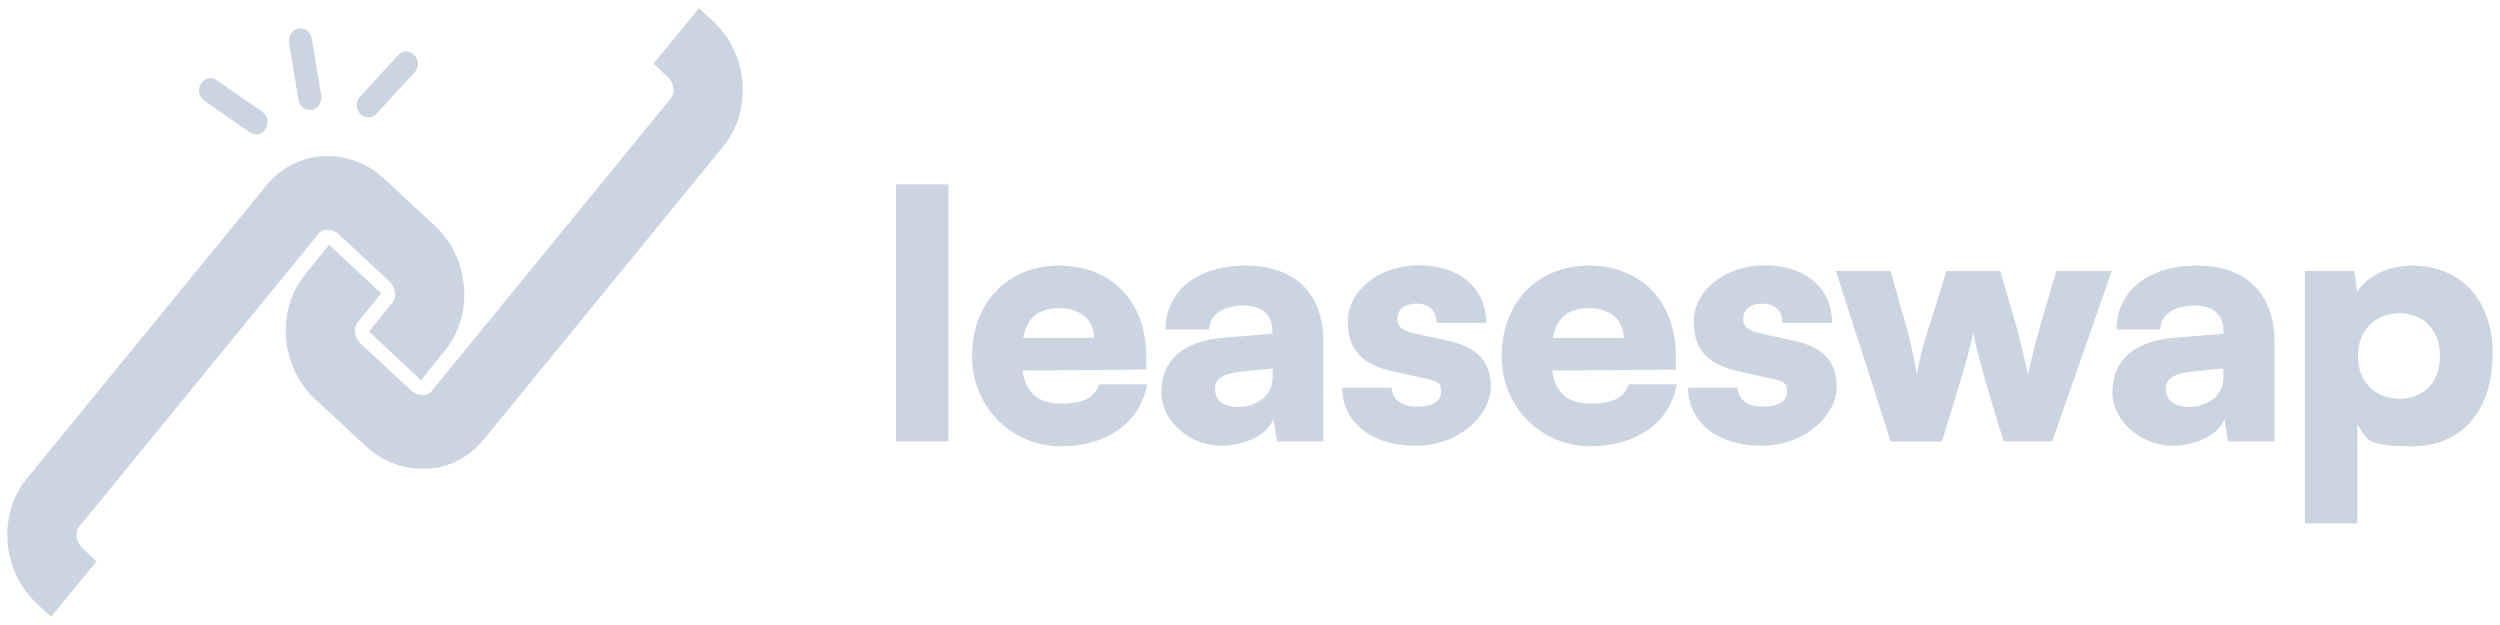 <svg width="168" height="42" viewBox="0 0 168 42" fill="none" xmlns="http://www.w3.org/2000/svg">
<path d="M3.431 41.452L2.485 40.571C0.106 38.369 -0.185 34.561 1.83 32.126L17.897 12.465C18.892 11.247 20.276 10.548 21.78 10.496C23.261 10.444 24.693 10.963 25.834 12.024L29.207 15.159C31.586 17.361 31.877 21.169 29.863 23.604L28.285 25.547L24.79 22.283L26.368 20.34C26.683 19.951 26.586 19.304 26.149 18.889L22.776 15.755C22.46 15.47 22.145 15.444 21.975 15.444C21.805 15.444 21.562 15.496 21.392 15.729L5.325 35.39C5.009 35.779 5.106 36.426 5.543 36.841L6.49 37.721L3.431 41.452Z" fill="#CBD5E1"/>
<path d="M28.381 31.504C26.998 31.504 25.639 30.96 24.571 29.976L21.197 26.841C18.819 24.639 18.527 20.831 20.542 18.396L22.12 16.454L25.615 19.718L24.037 21.66C23.721 22.049 23.819 22.696 24.255 23.111L27.629 26.245C27.945 26.53 28.26 26.556 28.43 26.556C28.6 26.556 28.843 26.504 29.013 26.271L45.08 6.61C45.396 6.221 45.298 5.574 44.862 5.159L43.915 4.279L46.973 0.548L47.92 1.429C50.298 3.631 50.59 7.439 48.575 9.874L32.508 29.535C31.512 30.753 30.129 31.452 28.624 31.504C28.551 31.504 28.454 31.504 28.381 31.504Z" fill="#CBD5E1"/>
<path d="M24.741 7.879C24.547 7.879 24.353 7.801 24.207 7.646C23.892 7.335 23.892 6.791 24.207 6.48L26.756 3.709C27.047 3.372 27.557 3.372 27.848 3.709C28.163 4.019 28.163 4.563 27.848 4.874L25.299 7.646C25.154 7.801 24.936 7.905 24.741 7.905V7.879Z" fill="#CBD5E1"/>
<path d="M20.809 7.387C20.445 7.387 20.105 7.102 20.056 6.713L19.425 2.879C19.353 2.439 19.62 1.999 20.056 1.921C20.469 1.843 20.882 2.128 20.955 2.594L21.586 6.428C21.658 6.869 21.392 7.309 20.955 7.387C20.906 7.387 20.858 7.387 20.809 7.387Z" fill="#CBD5E1"/>
<path d="M17.193 9.019C17.047 9.019 16.902 8.968 16.78 8.89L13.722 6.766C13.358 6.507 13.261 6.014 13.504 5.626C13.746 5.237 14.207 5.134 14.572 5.393L17.63 7.517C17.994 7.776 18.091 8.268 17.848 8.657C17.703 8.89 17.46 9.045 17.193 9.045V9.019Z" fill="#CBD5E1"/>
<path d="M60.209 29.662V12.387H63.734V29.662H60.209Z" fill="#CBD5E1"/>
<path d="M65.322 23.91C65.322 20.331 67.733 17.848 71.184 17.848C74.635 17.848 77.027 20.203 77.027 23.947V24.841L68.719 24.896C68.92 26.412 69.778 27.124 71.33 27.124C72.882 27.124 73.594 26.649 73.85 25.828H77.082C76.662 28.366 74.398 29.991 71.257 29.991C68.116 29.991 65.322 27.471 65.322 23.947V23.91ZM68.755 22.705H73.521C73.521 21.5 72.627 20.715 71.202 20.715C69.778 20.715 69.029 21.335 68.755 22.705Z" fill="#CBD5E1"/>
<path d="M78.049 26.302C78.049 24.202 79.547 22.888 82.286 22.687L85.5 22.431V22.248C85.5 21.135 84.806 20.532 83.546 20.532C82.286 20.532 81.263 21.098 81.263 22.139H78.323C78.323 19.546 80.46 17.848 83.729 17.848C86.997 17.848 88.933 19.71 88.933 22.979V29.662H85.81L85.573 28.147C85.208 29.206 83.692 29.954 81.976 29.954C80.259 29.954 78.031 28.53 78.031 26.284L78.049 26.302ZM85.518 25.389V24.768L83.729 24.933C82.195 25.079 81.647 25.408 81.647 26.138C81.647 26.869 82.158 27.343 83.236 27.343C84.313 27.343 85.518 26.686 85.518 25.371V25.389Z" fill="#CBD5E1"/>
<path d="M93.518 26.047C93.573 26.851 94.157 27.325 95.234 27.325C96.312 27.325 96.841 26.942 96.841 26.339C96.841 25.737 96.659 25.627 95.819 25.445L93.719 24.988C91.619 24.532 90.578 23.619 90.578 21.591C90.578 19.565 92.623 17.83 95.362 17.83C98.101 17.83 99.873 19.382 99.873 21.701H96.531C96.531 20.916 96.056 20.405 95.198 20.405C94.34 20.405 93.901 20.825 93.901 21.427C93.901 22.03 94.34 22.249 95.143 22.431L97.279 22.888C99.16 23.308 100.183 24.166 100.183 26.011C100.183 27.855 98.101 29.955 95.125 29.955C92.148 29.955 90.194 28.348 90.194 26.047H93.536H93.518Z" fill="#CBD5E1"/>
<path d="M100.913 23.91C100.913 20.331 103.323 17.848 106.774 17.848C110.226 17.848 112.618 20.203 112.618 23.947V24.841L104.309 24.896C104.51 26.412 105.368 27.124 106.92 27.124C108.473 27.124 109.185 26.649 109.44 25.828H112.673C112.253 28.366 109.988 29.991 106.847 29.991C103.706 29.991 100.913 27.471 100.913 23.947V23.91ZM104.346 22.705H109.112C109.112 21.5 108.217 20.715 106.793 20.715C105.368 20.715 104.62 21.335 104.346 22.705Z" fill="#CBD5E1"/>
<path d="M116.763 26.047C116.818 26.851 117.402 27.325 118.479 27.325C119.557 27.325 120.086 26.942 120.086 26.339C120.086 25.737 119.904 25.627 119.064 25.445L116.964 24.988C114.864 24.532 113.823 23.619 113.823 21.591C113.823 19.565 115.868 17.83 118.607 17.83C121.346 17.83 123.118 19.382 123.118 21.701H119.776C119.776 20.916 119.301 20.405 118.443 20.405C117.585 20.405 117.146 20.825 117.146 21.427C117.146 22.03 117.585 22.249 118.388 22.431L120.525 22.888C122.405 23.308 123.428 24.166 123.428 26.011C123.428 27.855 121.346 29.955 118.37 29.955C115.393 29.955 113.439 28.348 113.439 26.047H116.781H116.763Z" fill="#CBD5E1"/>
<path d="M123.336 18.212H127.043L128.102 21.938C128.376 22.924 128.632 24.037 128.815 25.188C129.016 23.983 129.143 23.544 129.636 21.938L130.805 18.212H134.421L135.498 21.938C135.608 22.321 136.155 24.457 136.283 25.188C136.429 24.366 136.977 22.339 137.087 21.938L138.182 18.212H141.908L137.908 29.662H134.64L133.544 26.028C132.978 24.147 132.668 22.796 132.613 22.321C132.522 22.796 132.321 23.691 131.59 26.101L130.495 29.68H127.062L123.373 18.23L123.336 18.212Z" fill="#CBD5E1"/>
<path d="M141.963 26.302C141.963 24.202 143.46 22.888 146.199 22.687L149.413 22.431V22.248C149.413 21.135 148.719 20.532 147.459 20.532C146.199 20.532 145.176 21.098 145.176 22.139H142.237C142.237 19.546 144.373 17.848 147.642 17.848C150.91 17.848 152.846 19.71 152.846 22.979V29.662H149.723L149.486 28.147C149.121 29.206 147.605 29.954 145.889 29.954C144.172 29.954 141.944 28.53 141.944 26.284L141.963 26.302ZM149.413 25.389V24.768L147.623 24.933C146.09 25.079 145.542 25.408 145.542 26.138C145.542 26.869 146.053 27.343 147.13 27.343C148.208 27.343 149.413 26.686 149.413 25.371V25.389Z" fill="#CBD5E1"/>
<path d="M154.891 18.213H158.215L158.397 19.619C159.036 18.56 160.479 17.848 162.104 17.848C165.281 17.848 167.509 20.076 167.509 23.764C167.509 27.453 165.537 29.991 162.122 29.991C158.708 29.991 159.073 29.388 158.415 28.53V35.177H154.891V18.231V18.213ZM161.246 26.795C162.926 26.795 163.967 25.627 163.967 23.928C163.967 22.23 162.908 21.061 161.246 21.061C159.584 21.061 158.452 22.212 158.452 23.928C158.452 25.645 159.602 26.795 161.246 26.795Z" fill="#CBD5E1"/>
</svg>
